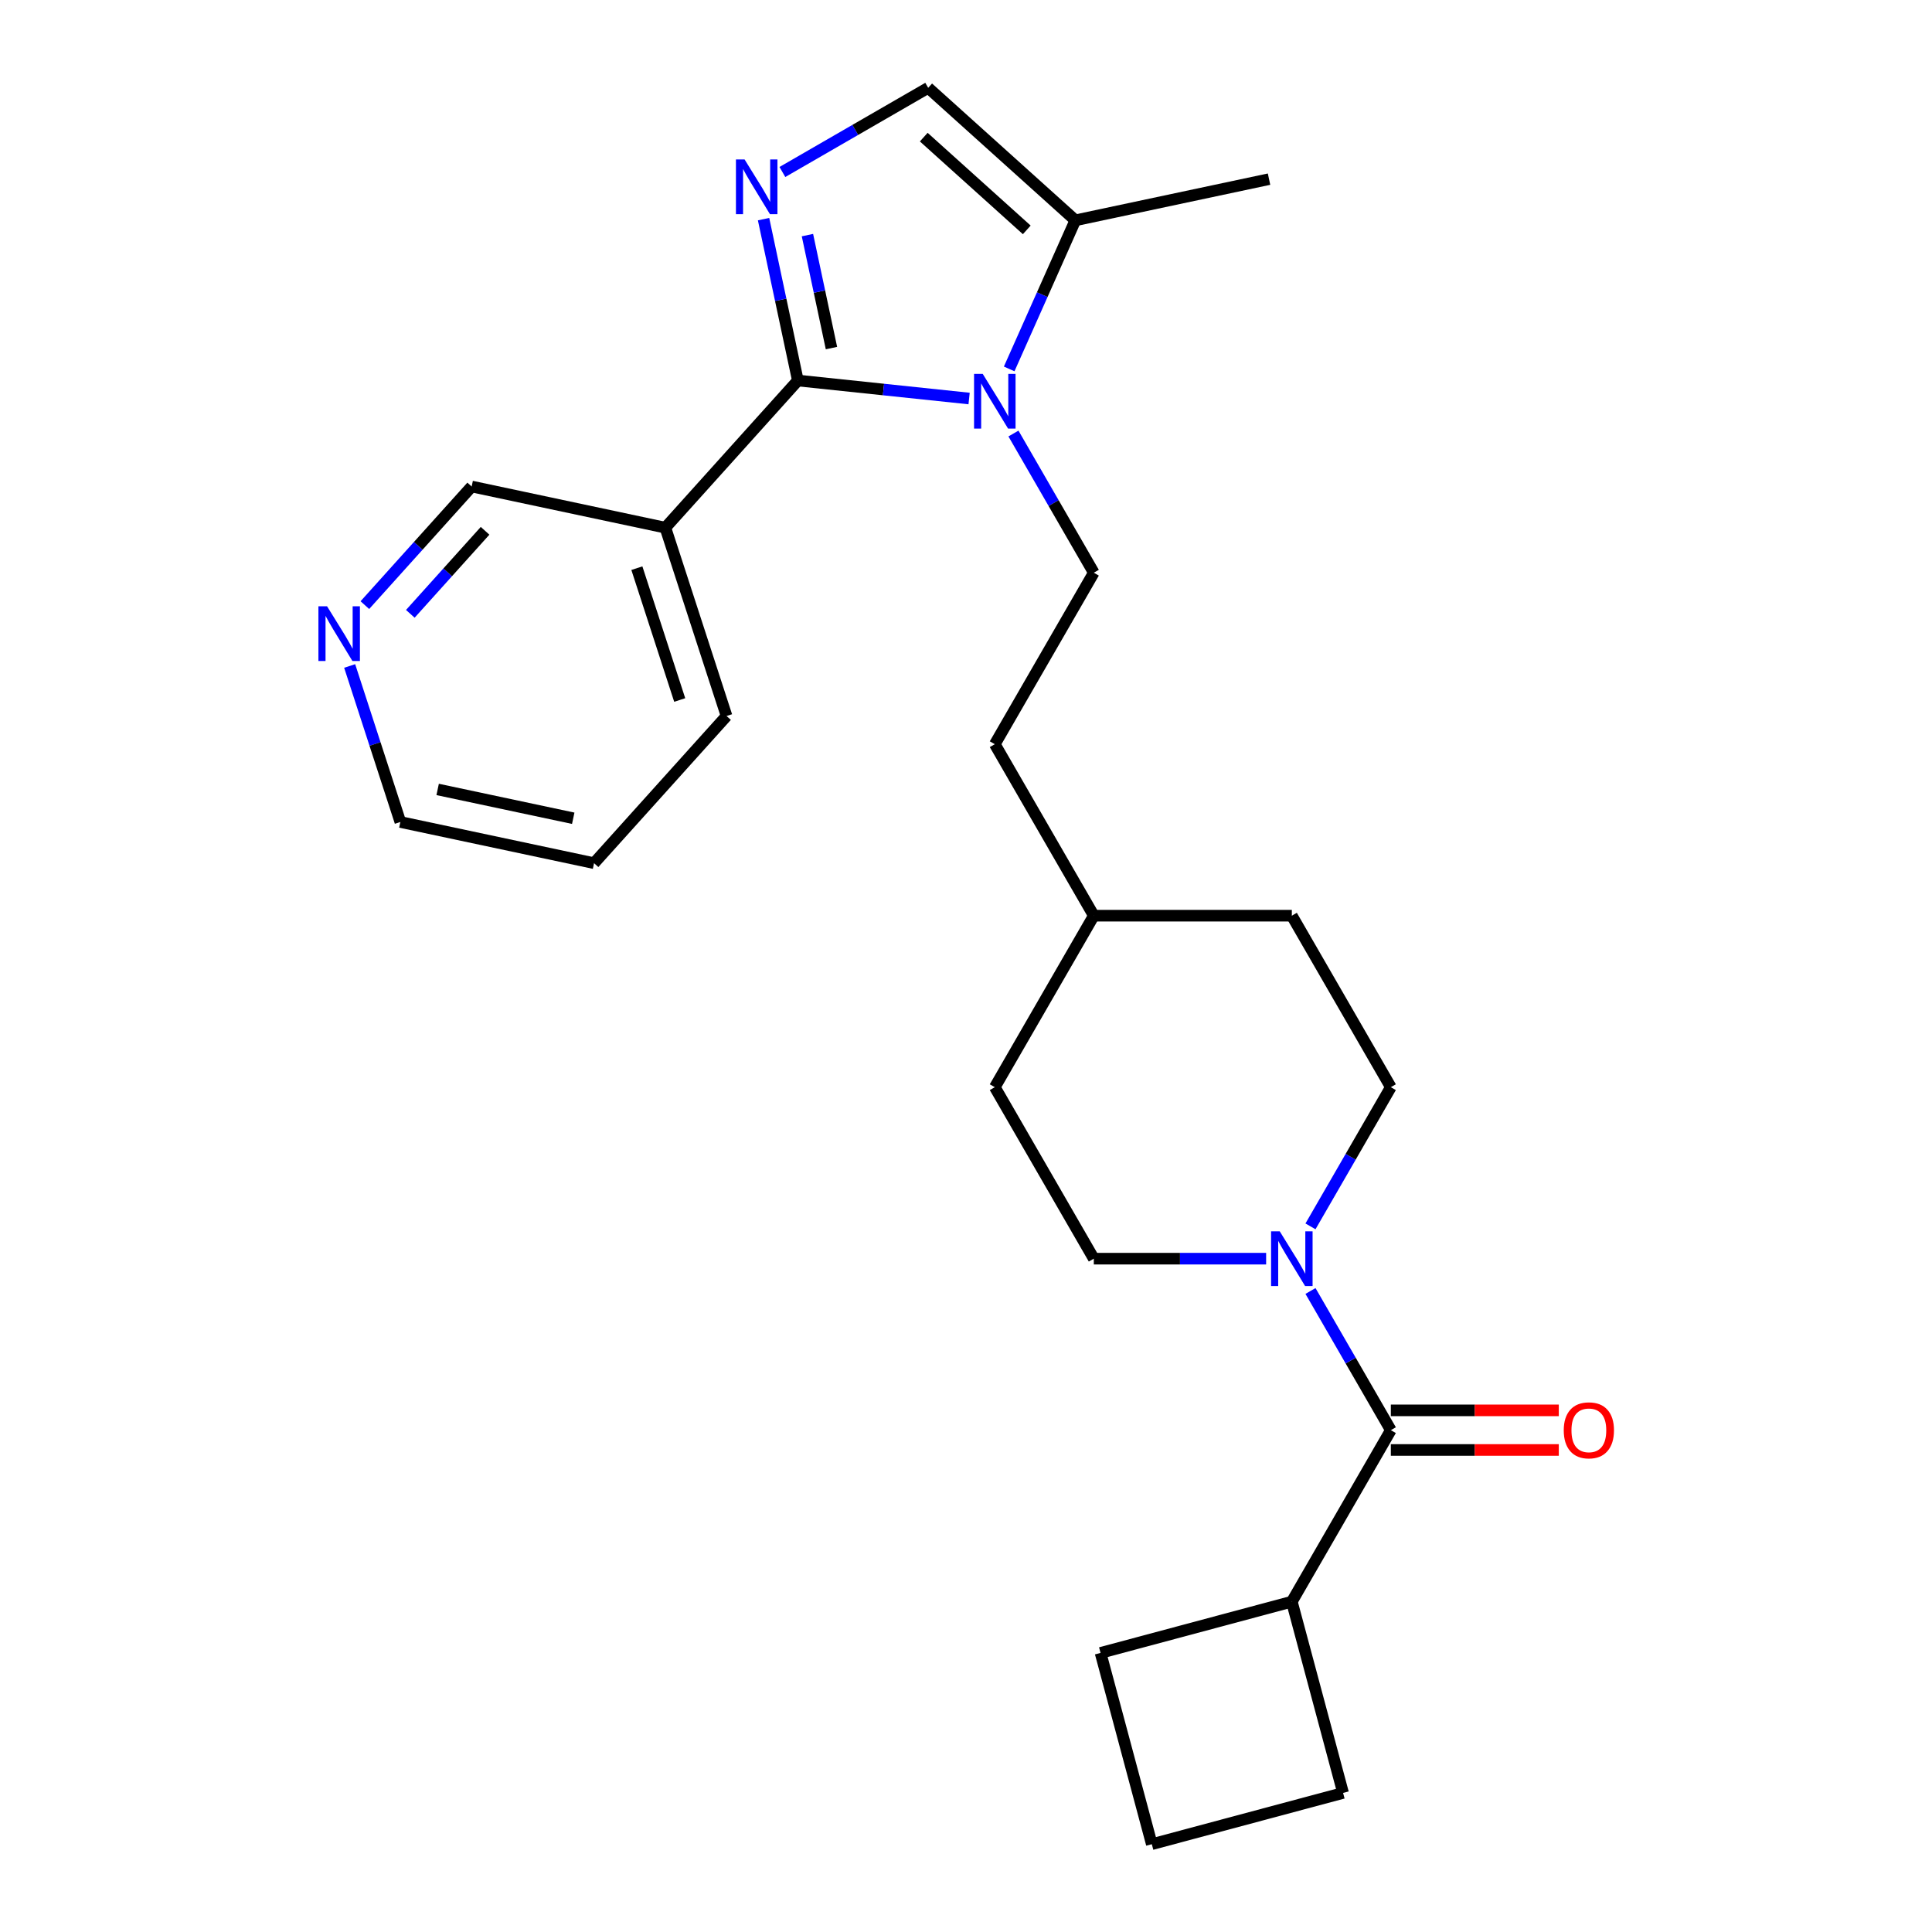 <?xml version='1.0' encoding='iso-8859-1'?>
<svg version='1.1' baseProfile='full'
              xmlns='http://www.w3.org/2000/svg'
                      xmlns:rdkit='http://www.rdkit.org/xml'
                      xmlns:xlink='http://www.w3.org/1999/xlink'
                  xml:space='preserve'
width='1000px' height='1000px' viewBox='0 0 1000 1000'>
<!-- END OF HEADER -->
<rect style='opacity:1.0;fill:#FFFFFF;stroke:none' width='1000' height='1000' x='0' y='0'> </rect>
<path class='bond-0' d='M 412.973,196.958 L 457.289,201.615' style='fill:none;fill-rule:evenodd;stroke:#000000;stroke-width:6px;stroke-linecap:butt;stroke-linejoin:miter;stroke-opacity:1' />
<path class='bond-0' d='M 457.289,201.615 L 501.605,206.273' style='fill:none;fill-rule:evenodd;stroke:#0000FF;stroke-width:6px;stroke-linecap:butt;stroke-linejoin:miter;stroke-opacity:1' />
<path class='bond-1' d='M 412.973,196.958 L 404.096,155.191' style='fill:none;fill-rule:evenodd;stroke:#000000;stroke-width:6px;stroke-linecap:butt;stroke-linejoin:miter;stroke-opacity:1' />
<path class='bond-1' d='M 404.096,155.191 L 395.218,113.425' style='fill:none;fill-rule:evenodd;stroke:#0000FF;stroke-width:6px;stroke-linecap:butt;stroke-linejoin:miter;stroke-opacity:1' />
<path class='bond-1' d='M 430.361,180.166 L 424.147,150.929' style='fill:none;fill-rule:evenodd;stroke:#000000;stroke-width:6px;stroke-linecap:butt;stroke-linejoin:miter;stroke-opacity:1' />
<path class='bond-1' d='M 424.147,150.929 L 417.932,121.692' style='fill:none;fill-rule:evenodd;stroke:#0000FF;stroke-width:6px;stroke-linecap:butt;stroke-linejoin:miter;stroke-opacity:1' />
<path class='bond-6' d='M 412.973,196.958 L 344.391,273.126' style='fill:none;fill-rule:evenodd;stroke:#000000;stroke-width:6px;stroke-linecap:butt;stroke-linejoin:miter;stroke-opacity:1' />
<path class='bond-4' d='M 522.352,190.949 L 539.474,152.493' style='fill:none;fill-rule:evenodd;stroke:#0000FF;stroke-width:6px;stroke-linecap:butt;stroke-linejoin:miter;stroke-opacity:1' />
<path class='bond-4' d='M 539.474,152.493 L 556.596,114.037' style='fill:none;fill-rule:evenodd;stroke:#000000;stroke-width:6px;stroke-linecap:butt;stroke-linejoin:miter;stroke-opacity:1' />
<path class='bond-7' d='M 524.562,224.394 L 545.358,260.414' style='fill:none;fill-rule:evenodd;stroke:#0000FF;stroke-width:6px;stroke-linecap:butt;stroke-linejoin:miter;stroke-opacity:1' />
<path class='bond-7' d='M 545.358,260.414 L 566.155,296.435' style='fill:none;fill-rule:evenodd;stroke:#000000;stroke-width:6px;stroke-linecap:butt;stroke-linejoin:miter;stroke-opacity:1' />
<path class='bond-5' d='M 404.966,89.022 L 442.696,67.238' style='fill:none;fill-rule:evenodd;stroke:#0000FF;stroke-width:6px;stroke-linecap:butt;stroke-linejoin:miter;stroke-opacity:1' />
<path class='bond-5' d='M 442.696,67.238 L 480.427,45.455' style='fill:none;fill-rule:evenodd;stroke:#000000;stroke-width:6px;stroke-linecap:butt;stroke-linejoin:miter;stroke-opacity:1' />
<path class='bond-2' d='M 719.897,740.252 L 699.101,704.231' style='fill:none;fill-rule:evenodd;stroke:#000000;stroke-width:6px;stroke-linecap:butt;stroke-linejoin:miter;stroke-opacity:1' />
<path class='bond-2' d='M 699.101,704.231 L 678.305,668.211' style='fill:none;fill-rule:evenodd;stroke:#0000FF;stroke-width:6px;stroke-linecap:butt;stroke-linejoin:miter;stroke-opacity:1' />
<path class='bond-8' d='M 719.897,750.501 L 763.364,750.501' style='fill:none;fill-rule:evenodd;stroke:#000000;stroke-width:6px;stroke-linecap:butt;stroke-linejoin:miter;stroke-opacity:1' />
<path class='bond-8' d='M 763.364,750.501 L 806.83,750.501' style='fill:none;fill-rule:evenodd;stroke:#FF0000;stroke-width:6px;stroke-linecap:butt;stroke-linejoin:miter;stroke-opacity:1' />
<path class='bond-8' d='M 719.897,730.002 L 763.364,730.002' style='fill:none;fill-rule:evenodd;stroke:#000000;stroke-width:6px;stroke-linecap:butt;stroke-linejoin:miter;stroke-opacity:1' />
<path class='bond-8' d='M 763.364,730.002 L 806.83,730.002' style='fill:none;fill-rule:evenodd;stroke:#FF0000;stroke-width:6px;stroke-linecap:butt;stroke-linejoin:miter;stroke-opacity:1' />
<path class='bond-12' d='M 719.897,740.252 L 668.65,829.015' style='fill:none;fill-rule:evenodd;stroke:#000000;stroke-width:6px;stroke-linecap:butt;stroke-linejoin:miter;stroke-opacity:1' />
<path class='bond-3' d='M 678.305,634.766 L 699.101,598.745' style='fill:none;fill-rule:evenodd;stroke:#0000FF;stroke-width:6px;stroke-linecap:butt;stroke-linejoin:miter;stroke-opacity:1' />
<path class='bond-3' d='M 699.101,598.745 L 719.897,562.725' style='fill:none;fill-rule:evenodd;stroke:#000000;stroke-width:6px;stroke-linecap:butt;stroke-linejoin:miter;stroke-opacity:1' />
<path class='bond-27' d='M 655.348,651.488 L 610.751,651.488' style='fill:none;fill-rule:evenodd;stroke:#0000FF;stroke-width:6px;stroke-linecap:butt;stroke-linejoin:miter;stroke-opacity:1' />
<path class='bond-27' d='M 610.751,651.488 L 566.155,651.488' style='fill:none;fill-rule:evenodd;stroke:#000000;stroke-width:6px;stroke-linecap:butt;stroke-linejoin:miter;stroke-opacity:1' />
<path class='bond-19' d='M 556.596,114.037 L 656.851,92.727' style='fill:none;fill-rule:evenodd;stroke:#000000;stroke-width:6px;stroke-linecap:butt;stroke-linejoin:miter;stroke-opacity:1' />
<path class='bond-25' d='M 556.596,114.037 L 480.427,45.455' style='fill:none;fill-rule:evenodd;stroke:#000000;stroke-width:6px;stroke-linecap:butt;stroke-linejoin:miter;stroke-opacity:1' />
<path class='bond-25' d='M 531.454,118.984 L 478.136,70.976' style='fill:none;fill-rule:evenodd;stroke:#000000;stroke-width:6px;stroke-linecap:butt;stroke-linejoin:miter;stroke-opacity:1' />
<path class='bond-14' d='M 344.391,273.126 L 244.135,251.816' style='fill:none;fill-rule:evenodd;stroke:#000000;stroke-width:6px;stroke-linecap:butt;stroke-linejoin:miter;stroke-opacity:1' />
<path class='bond-18' d='M 344.391,273.126 L 376.064,370.605' style='fill:none;fill-rule:evenodd;stroke:#000000;stroke-width:6px;stroke-linecap:butt;stroke-linejoin:miter;stroke-opacity:1' />
<path class='bond-18' d='M 329.646,294.083 L 351.817,362.318' style='fill:none;fill-rule:evenodd;stroke:#000000;stroke-width:6px;stroke-linecap:butt;stroke-linejoin:miter;stroke-opacity:1' />
<path class='bond-13' d='M 566.155,296.435 L 514.907,385.198' style='fill:none;fill-rule:evenodd;stroke:#000000;stroke-width:6px;stroke-linecap:butt;stroke-linejoin:miter;stroke-opacity:1' />
<path class='bond-9' d='M 719.897,562.725 L 668.65,473.961' style='fill:none;fill-rule:evenodd;stroke:#000000;stroke-width:6px;stroke-linecap:butt;stroke-linejoin:miter;stroke-opacity:1' />
<path class='bond-10' d='M 566.155,651.488 L 514.907,562.725' style='fill:none;fill-rule:evenodd;stroke:#000000;stroke-width:6px;stroke-linecap:butt;stroke-linejoin:miter;stroke-opacity:1' />
<path class='bond-11' d='M 188.855,313.211 L 216.495,282.514' style='fill:none;fill-rule:evenodd;stroke:#0000FF;stroke-width:6px;stroke-linecap:butt;stroke-linejoin:miter;stroke-opacity:1' />
<path class='bond-11' d='M 216.495,282.514 L 244.135,251.816' style='fill:none;fill-rule:evenodd;stroke:#000000;stroke-width:6px;stroke-linecap:butt;stroke-linejoin:miter;stroke-opacity:1' />
<path class='bond-11' d='M 212.381,317.719 L 231.729,296.23' style='fill:none;fill-rule:evenodd;stroke:#0000FF;stroke-width:6px;stroke-linecap:butt;stroke-linejoin:miter;stroke-opacity:1' />
<path class='bond-11' d='M 231.729,296.23 L 251.077,274.742' style='fill:none;fill-rule:evenodd;stroke:#000000;stroke-width:6px;stroke-linecap:butt;stroke-linejoin:miter;stroke-opacity:1' />
<path class='bond-26' d='M 180.986,344.707 L 194.106,385.086' style='fill:none;fill-rule:evenodd;stroke:#0000FF;stroke-width:6px;stroke-linecap:butt;stroke-linejoin:miter;stroke-opacity:1' />
<path class='bond-26' d='M 194.106,385.086 L 207.226,425.464' style='fill:none;fill-rule:evenodd;stroke:#000000;stroke-width:6px;stroke-linecap:butt;stroke-linejoin:miter;stroke-opacity:1' />
<path class='bond-22' d='M 668.65,829.015 L 695.178,928.018' style='fill:none;fill-rule:evenodd;stroke:#000000;stroke-width:6px;stroke-linecap:butt;stroke-linejoin:miter;stroke-opacity:1' />
<path class='bond-23' d='M 668.65,829.015 L 569.647,855.543' style='fill:none;fill-rule:evenodd;stroke:#000000;stroke-width:6px;stroke-linecap:butt;stroke-linejoin:miter;stroke-opacity:1' />
<path class='bond-17' d='M 514.907,385.198 L 566.155,473.961' style='fill:none;fill-rule:evenodd;stroke:#000000;stroke-width:6px;stroke-linecap:butt;stroke-linejoin:miter;stroke-opacity:1' />
<path class='bond-15' d='M 514.907,562.725 L 566.155,473.961' style='fill:none;fill-rule:evenodd;stroke:#000000;stroke-width:6px;stroke-linecap:butt;stroke-linejoin:miter;stroke-opacity:1' />
<path class='bond-16' d='M 668.65,473.961 L 566.155,473.961' style='fill:none;fill-rule:evenodd;stroke:#000000;stroke-width:6px;stroke-linecap:butt;stroke-linejoin:miter;stroke-opacity:1' />
<path class='bond-24' d='M 376.064,370.605 L 307.481,446.774' style='fill:none;fill-rule:evenodd;stroke:#000000;stroke-width:6px;stroke-linecap:butt;stroke-linejoin:miter;stroke-opacity:1' />
<path class='bond-20' d='M 596.175,954.545 L 569.647,855.543' style='fill:none;fill-rule:evenodd;stroke:#000000;stroke-width:6px;stroke-linecap:butt;stroke-linejoin:miter;stroke-opacity:1' />
<path class='bond-28' d='M 596.175,954.545 L 695.178,928.018' style='fill:none;fill-rule:evenodd;stroke:#000000;stroke-width:6px;stroke-linecap:butt;stroke-linejoin:miter;stroke-opacity:1' />
<path class='bond-21' d='M 207.226,425.464 L 307.481,446.774' style='fill:none;fill-rule:evenodd;stroke:#000000;stroke-width:6px;stroke-linecap:butt;stroke-linejoin:miter;stroke-opacity:1' />
<path class='bond-21' d='M 226.526,408.609 L 296.705,423.526' style='fill:none;fill-rule:evenodd;stroke:#000000;stroke-width:6px;stroke-linecap:butt;stroke-linejoin:miter;stroke-opacity:1' />
<path  class='atom-1' d='M 508.647 193.511
L 517.927 208.511
Q 518.847 209.991, 520.327 212.671
Q 521.807 215.351, 521.887 215.511
L 521.887 193.511
L 525.647 193.511
L 525.647 221.831
L 521.767 221.831
L 511.807 205.431
Q 510.647 203.511, 509.407 201.311
Q 508.207 199.111, 507.847 198.431
L 507.847 221.831
L 504.167 221.831
L 504.167 193.511
L 508.647 193.511
' fill='#0000FF'/>
<path  class='atom-2' d='M 385.404 82.542
L 394.684 97.542
Q 395.604 99.022, 397.084 101.702
Q 398.564 104.382, 398.644 104.542
L 398.644 82.542
L 402.404 82.542
L 402.404 110.862
L 398.524 110.862
L 388.564 94.462
Q 387.404 92.542, 386.164 90.342
Q 384.964 88.142, 384.604 87.462
L 384.604 110.862
L 380.924 110.862
L 380.924 82.542
L 385.404 82.542
' fill='#0000FF'/>
<path  class='atom-4' d='M 662.39 637.328
L 671.67 652.328
Q 672.59 653.808, 674.07 656.488
Q 675.55 659.168, 675.63 659.328
L 675.63 637.328
L 679.39 637.328
L 679.39 665.648
L 675.51 665.648
L 665.55 649.248
Q 664.39 647.328, 663.15 645.128
Q 661.95 642.928, 661.59 642.248
L 661.59 665.648
L 657.91 665.648
L 657.91 637.328
L 662.39 637.328
' fill='#0000FF'/>
<path  class='atom-9' d='M 809.393 740.332
Q 809.393 733.532, 812.753 729.732
Q 816.113 725.932, 822.393 725.932
Q 828.673 725.932, 832.033 729.732
Q 835.393 733.532, 835.393 740.332
Q 835.393 747.212, 831.993 751.132
Q 828.593 755.012, 822.393 755.012
Q 816.153 755.012, 812.753 751.132
Q 809.393 747.252, 809.393 740.332
M 822.393 751.812
Q 826.713 751.812, 829.033 748.932
Q 831.393 746.012, 831.393 740.332
Q 831.393 734.772, 829.033 731.972
Q 826.713 729.132, 822.393 729.132
Q 818.073 729.132, 815.713 731.932
Q 813.393 734.732, 813.393 740.332
Q 813.393 746.052, 815.713 748.932
Q 818.073 751.812, 822.393 751.812
' fill='#FF0000'/>
<path  class='atom-12' d='M 169.293 313.825
L 178.573 328.825
Q 179.493 330.305, 180.973 332.985
Q 182.453 335.665, 182.533 335.825
L 182.533 313.825
L 186.293 313.825
L 186.293 342.145
L 182.413 342.145
L 172.453 325.745
Q 171.293 323.825, 170.053 321.625
Q 168.853 319.425, 168.493 318.745
L 168.493 342.145
L 164.813 342.145
L 164.813 313.825
L 169.293 313.825
' fill='#0000FF'/>
</svg>
